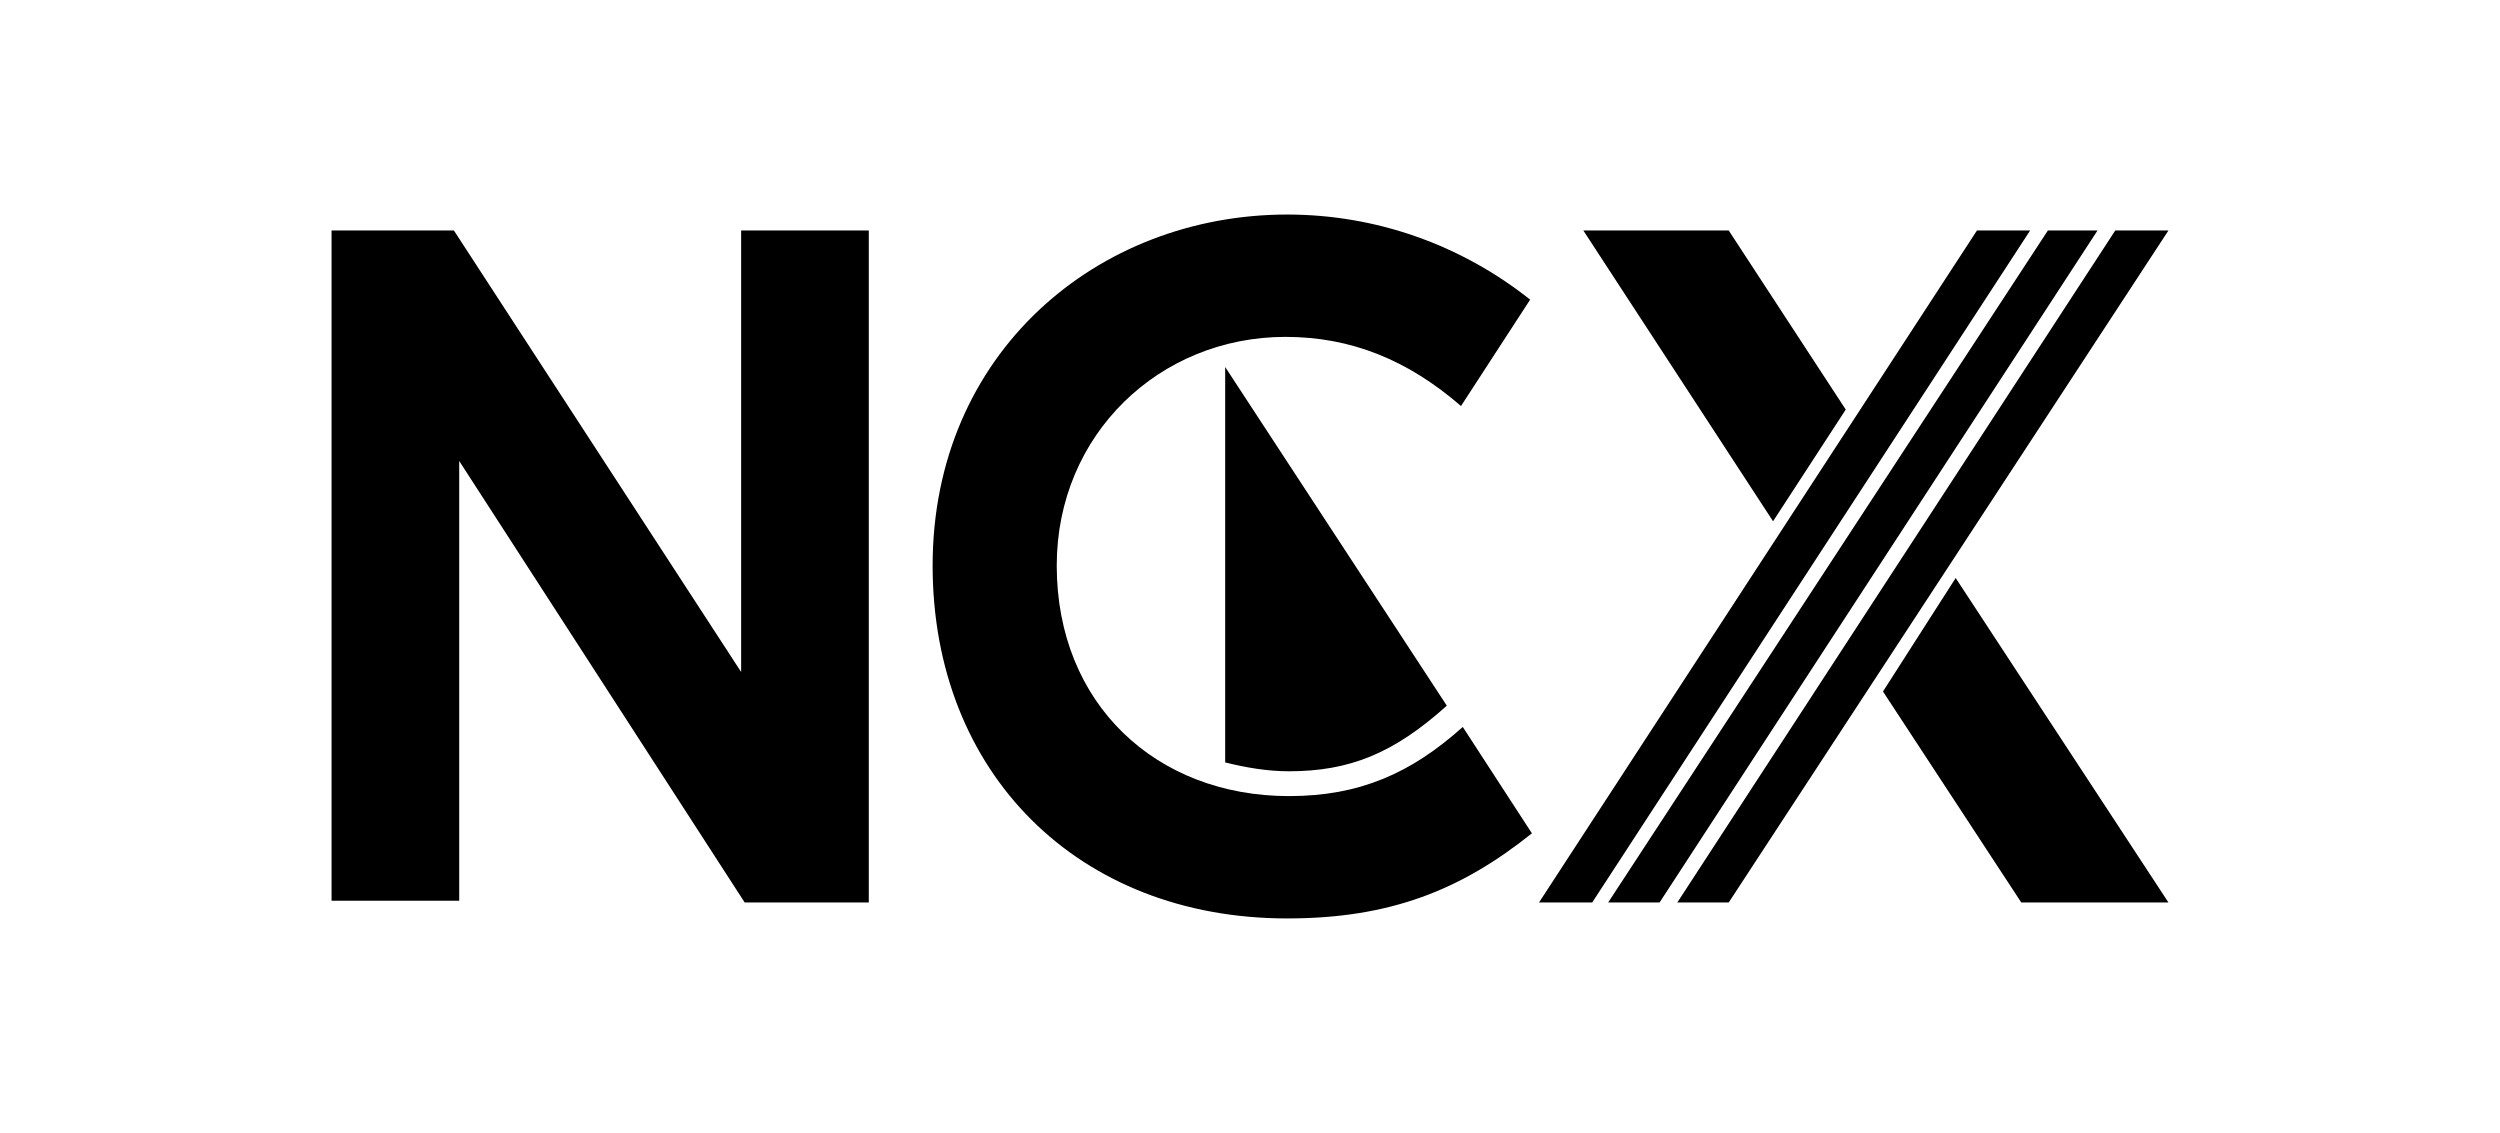 <?xml version="1.0" encoding="utf-8"?>
<!-- Generator: Adobe Illustrator 26.0.3, SVG Export Plug-In . SVG Version: 6.00 Build 0)  -->
<svg xmlns="http://www.w3.org/2000/svg" xmlns:xlink="http://www.w3.org/1999/xlink" version="1.1" id="Layer_1" x="0px" y="0px" viewBox="0 0 141 63.9" style="enable-background:new 0 0 141 63.9;" xml:space="preserve">
<g>
	<polygon points="114.5,13 114,13 111.5,13 86.8,50.9 89.3,50.9 89.8,50.9  "/>
	<path d="M72.7,43.5c3.4,0,5.9-1,8.9-3.7L69.1,20.7V43C70.3,43.3,71.5,43.5,72.7,43.5z"/>
	<path d="M18.7,13h6.9l16.2,24.9V13H49v37.9h-7L25.9,26v24.8h-7.2V13z"/>
	<polygon points="104.1,23.1 97.5,13 89.3,13 100,29.4  "/>
	<polygon points="106.2,39 114,50.9 122.3,50.9 110.3,32.6  "/>
	<path d="M82.5,41c-2.9,2.6-5.8,3.9-9.8,3.9c-7.5,0-13.1-5.2-13.1-13c0-7.4,5.8-12.9,12.9-12.9c3.7,0,6.9,1.3,9.9,3.9l3.9-6   c-3.9-3.1-8.7-4.8-13.7-4.8c-10.7,0-20,7.8-20,19.8c0,11.7,8.2,19.9,20,19.9c5.8,0,9.8-1.6,13.8-4.8L82.5,41z"/>
	<g>
		<polygon points="118.3,13 115.5,13 90.7,50.9 93.6,50.9   "/>
		<polygon points="119.8,13 119.3,13 94.6,50.9 95.1,50.9 97.5,50.9 122.3,13   "/>
	</g>
</g>
</svg>
